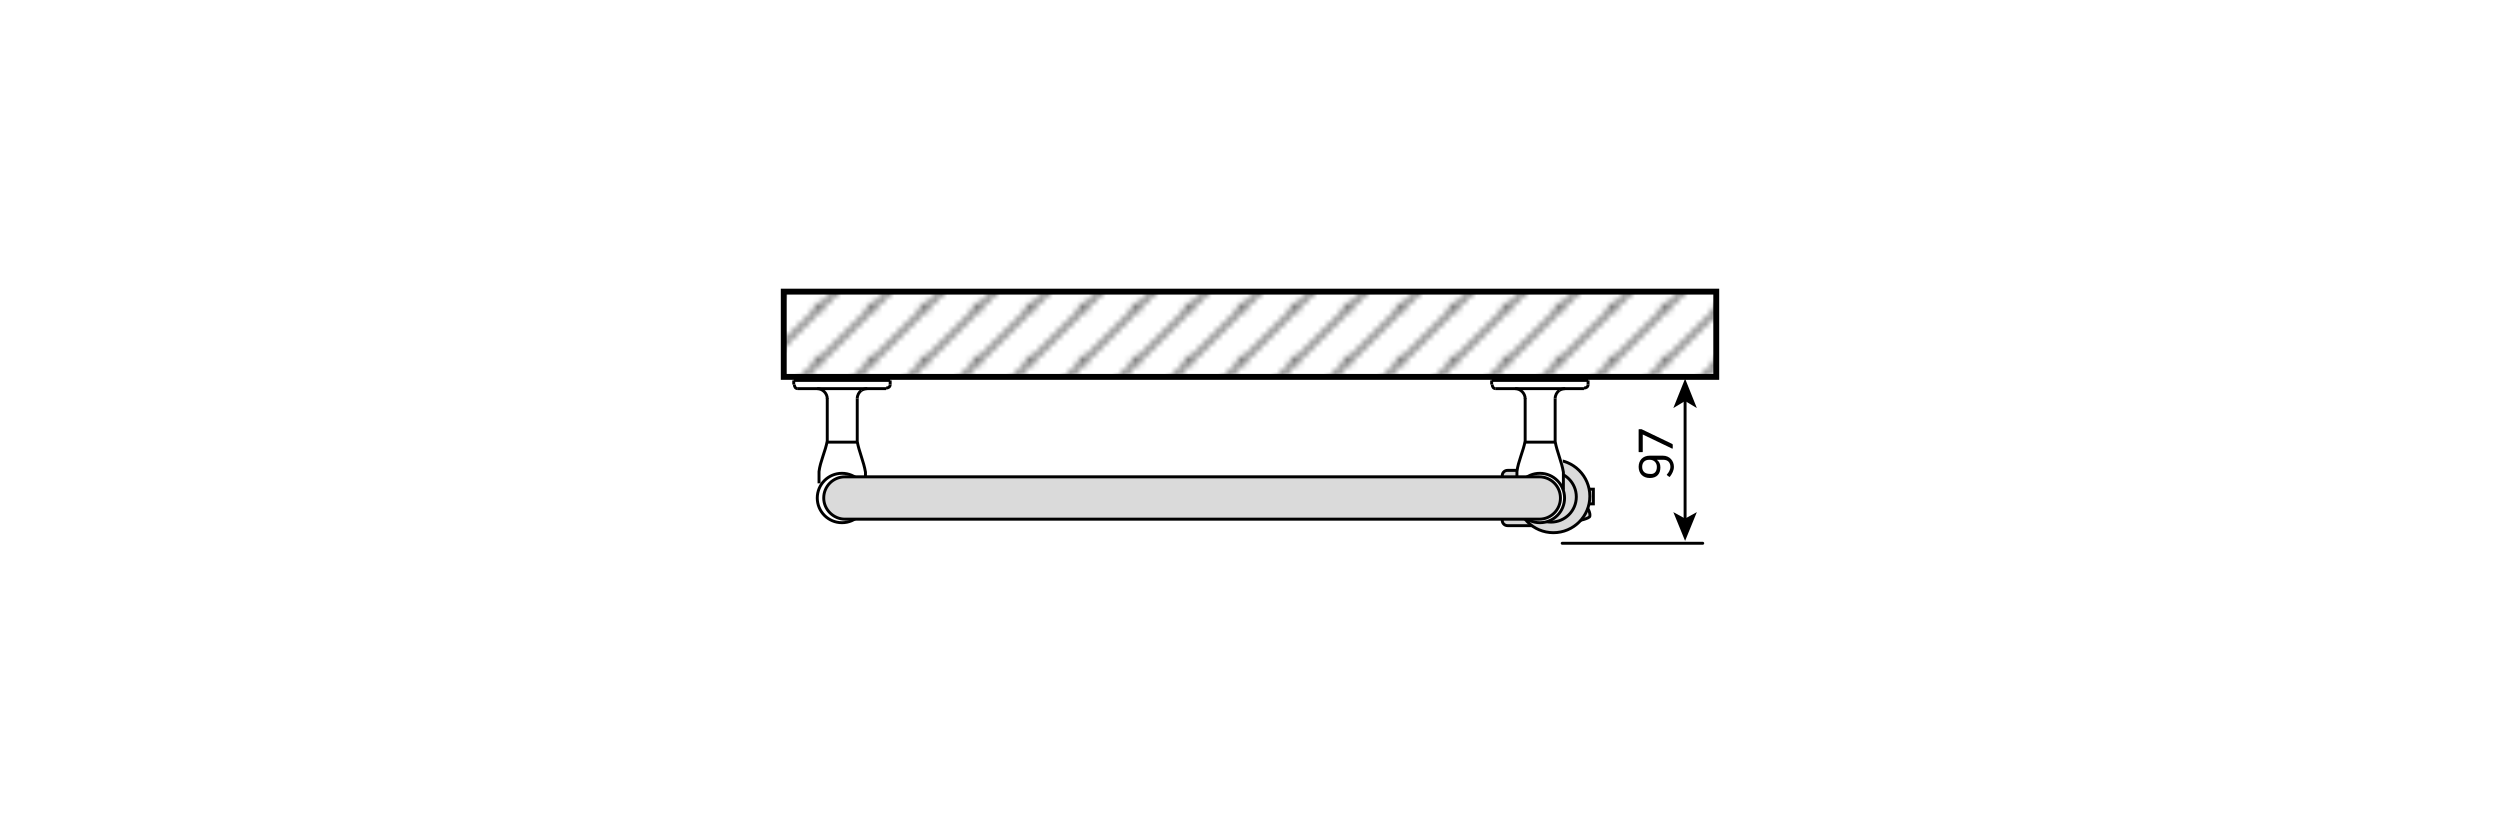 <?xml version="1.0" encoding="utf-8"?>
<!-- Generator: Adobe Illustrator 24.3.0, SVG Export Plug-In . SVG Version: 6.00 Build 0)  -->
<svg version="1.1" id="Ebene_1" xmlns="http://www.w3.org/2000/svg" xmlns:xlink="http://www.w3.org/1999/xlink" x="0px" y="0px"
	 viewBox="0 0 425.2 141.7" style="enable-background:new 0 0 425.2 141.7;" xml:space="preserve">
<style type="text/css">
	.st0{fill:none;}
	.st1{fill:none;stroke:#000000;stroke-width:0.5;}
	.st2{fill:url(#SVGID_1_);stroke:#000000;}
	.st3{fill:#DADADA;stroke:#000000;stroke-width:0.5;stroke-miterlimit:10;}
	.st4{fill:#FFFFFF;}
	.st5{fill:#FFFFFF;stroke:#000000;stroke-width:0.5;stroke-miterlimit:10;}
	.st6{fill:none;stroke:#000000;stroke-width:0.5;stroke-miterlimit:10;}
	.st7{fill:none;stroke:#000000;stroke-width:0.5;stroke-linecap:round;stroke-linejoin:round;stroke-miterlimit:500;}
	.st8{fill:none;stroke:#000000;stroke-width:0.5;stroke-linecap:round;stroke-linejoin:round;}
</style>
<pattern  y="249.8" width="8.5" height="8.5" patternUnits="userSpaceOnUse" id="SVGID_2_" viewBox="8.7 -17.2 8.5 8.5" style="overflow:visible;">
	<g>
		<rect x="8.7" y="-17.2" class="st0" width="8.5" height="8.5"/>
		<g>
			<rect x="8.7" y="-17.2" class="st0" width="8.5" height="8.5"/>
			<g>
				<rect x="8.7" y="-17.2" class="st0" width="8.5" height="8.5"/>
				<line class="st1" x1="17.2" y1="-0.2" x2="25.7" y2="-8.7"/>
				<line class="st1" x1="8.7" y1="-0.2" x2="17.2" y2="-8.7"/>
				<line class="st1" x1="0.2" y1="-0.2" x2="8.7" y2="-8.7"/>
				<line class="st1" x1="17.2" y1="-8.7" x2="25.7" y2="-17.2"/>
				<line class="st1" x1="8.7" y1="-8.7" x2="17.2" y2="-17.2"/>
				<line class="st1" x1="0.2" y1="-8.7" x2="8.7" y2="-17.2"/>
				<line class="st1" x1="17.2" y1="-17.2" x2="25.7" y2="-25.7"/>
				<line class="st1" x1="8.7" y1="-17.2" x2="17.2" y2="-25.7"/>
				<line class="st1" x1="0.2" y1="-17.2" x2="8.7" y2="-25.7"/>
			</g>
		</g>
	</g>
</pattern>
<pattern  id="SVGID_1_" xlink:href="#SVGID_2_" patternTransform="matrix(1 0 0 1 -220.39 15534.956)">
</pattern>
<rect x="133.3" y="49.6" class="st2" width="158.6" height="14.5"/>
<rect x="269.8" y="83.2" class="st3" width="1.2" height="2.5"/>
<path class="st3" d="M263.8,80h-7.4c-0.5,0-0.9,0.4-0.9,0.9v7.6c0,0.5,0.4,0.9,0.9,0.9h7.7l0,0c0,0,6.2-0.9,6.3-1.6
	C270.8,85.6,263.8,80,263.8,80z"/>
<circle class="st3" cx="264.2" cy="84.4" r="6.2"/>
<circle class="st3" cx="263.8" cy="84.5" r="4.3"/>
<rect x="258.1" y="77.2" class="st4" width="7.7" height="4.9"/>
<circle class="st5" cx="261.9" cy="84.7" r="4.2"/>
<g>
	<path class="st5" d="M265.2,66.4c0.3-0.2,0.7-0.3,1-0.3"/>
	<path class="st5" d="M264.5,67.8c0-0.6,0.3-1.1,0.7-1.4"/>
	<path class="st5" d="M257.7,66.1c0.9,0,1.7,0.8,1.7,1.7"/>
	<path class="st5" d="M270.1,65.4c0,0.4-0.3,0.6-0.7,0.6"/>
	<path class="st5" d="M254.4,66.1c-0.4,0-0.6-0.3-0.6-0.7"/>
	<path class="st5" d="M270.1,65.4"/>
	<path class="st5" d="M253.7,65.4"/>
	<path class="st5" d="M264.5,67.8"/>
	<path class="st5" d="M259.4,67.8"/>
	<line class="st6" x1="259.3" y1="75.2" x2="264.5" y2="75.2"/>
	<path class="st5" d="M264.5,74.6"/>
	<path class="st5" d="M259.4,74.6"/>
	<path class="st5" d="M264.7,83"/>
	<path class="st5" d="M259.2,83"/>
	<line class="st6" x1="253.7" y1="64.7" x2="270.1" y2="64.7"/>
	<line class="st6" x1="270.1" y1="65.4" x2="270.1" y2="64.7"/>
	<line class="st6" x1="254.4" y1="66.1" x2="269.4" y2="66.1"/>
	<line class="st6" x1="253.7" y1="64.7" x2="253.7" y2="65.4"/>
	<path class="st5" d="M264.5,67.8v4.6v2.3v0.4c0.3,1.7,1.1,3.4,1.4,5.2v3"/>
	<path class="st5" d="M258,82.2v-2c0.2-1.7,1.1-3.5,1.4-5.2v-0.4v-2.3v-4.6"/>
</g>
<circle class="st5" cx="143.2" cy="84.7" r="4.2"/>
<g>
	<path class="st5" d="M146.5,66.4c0.3-0.2,0.7-0.3,1-0.3"/>
	<path class="st5" d="M145.8,67.8c0-0.6,0.3-1.1,0.7-1.4"/>
	<path class="st5" d="M139,66.1c0.9,0,1.7,0.8,1.7,1.7"/>
	<path class="st5" d="M151.4,65.4c0,0.4-0.3,0.6-0.7,0.6"/>
	<path class="st5" d="M135.7,66.1c-0.4,0-0.6-0.3-0.6-0.7"/>
	<path class="st5" d="M151.4,65.4"/>
	<path class="st5" d="M135,65.4"/>
	<path class="st5" d="M145.8,67.8"/>
	<path class="st5" d="M140.7,67.8"/>
	<line class="st6" x1="140.6" y1="75.2" x2="145.8" y2="75.2"/>
	<path class="st5" d="M145.8,74.6"/>
	<path class="st5" d="M140.7,74.6"/>
	<path class="st5" d="M146,83"/>
	<path class="st5" d="M140.5,83"/>
	<line class="st6" x1="135" y1="64.7" x2="151.4" y2="64.7"/>
	<line class="st6" x1="151.4" y1="65.4" x2="151.4" y2="64.7"/>
	<line class="st6" x1="135.7" y1="66.1" x2="150.7" y2="66.1"/>
	<line class="st6" x1="135" y1="64.7" x2="135" y2="65.4"/>
	<path class="st5" d="M145.8,67.8v4.6v2.3v0.4c0.3,1.7,1.1,3.4,1.4,5.2v3"/>
	<path class="st5" d="M139.3,82.2v-2c0.2-1.7,1.1-3.5,1.4-5.2v-0.4v-2.3v-4.6"/>
</g>
<path class="st3" d="M140.1,84.7L140.1,84.7c0-2,1.6-3.6,3.6-3.6h118.1c2,0,3.6,1.6,3.6,3.6l0,0c0,2-1.6,3.6-3.6,3.6H143.7
	C141.8,88.3,140.1,86.7,140.1,84.7z"/>
<g>
	<path d="M278.7,79.4c0-1.1,0.7-1.9,1.9-1.9h2.2c1.2,0,1.9,0.9,1.9,1.9c0,0.6-0.3,1.2-0.7,1.7h-0.1l-0.4-0.3v-0.1
		c0.3-0.3,0.6-0.8,0.6-1.3c0-0.7-0.4-1.2-1.2-1.2h-1.1c0.4,0.3,0.6,0.7,0.6,1.3c0,1.1-0.6,1.8-1.8,1.8
		C279.4,81.3,278.7,80.5,278.7,79.4z M281.8,79.4c0-0.6-0.4-1.2-1.2-1.2h-0.1c-0.8,0-1.2,0.5-1.2,1.2c0,0.8,0.5,1.2,1.3,1.2
		C281.3,80.7,281.8,80.3,281.8,79.4z"/>
	<path d="M284.5,76.2c0,0.1,0,0.1-0.1,0.1l-5-2.4v2.9c0,0.1,0,0.1-0.1,0.1h-0.5c-0.1,0-0.1,0-0.1-0.1v-3.7c0-0.1,0-0.1,0.1-0.1h0.3
		h0.1l5.2,2.5l0.1,0.1V76.2L284.5,76.2z"/>
</g>
<path class="st5" d="M263.1,82.2"/>
<path class="st5" d="M263.1,82.1"/>
<line class="st7" x1="265.7" y1="92.4" x2="289.6" y2="92.4"/>
<g>
	<g>
		<line class="st8" x1="286.6" y1="67.9" x2="286.6" y2="88.5"/>
		<g>
			<polygon points="286.6,64.4 284.6,69.4 286.6,68.2 288.6,69.4 			"/>
		</g>
		<g>
			<polygon points="286.6,92 284.6,87.1 286.6,88.2 288.6,87.1 			"/>
		</g>
	</g>
</g>
</svg>
